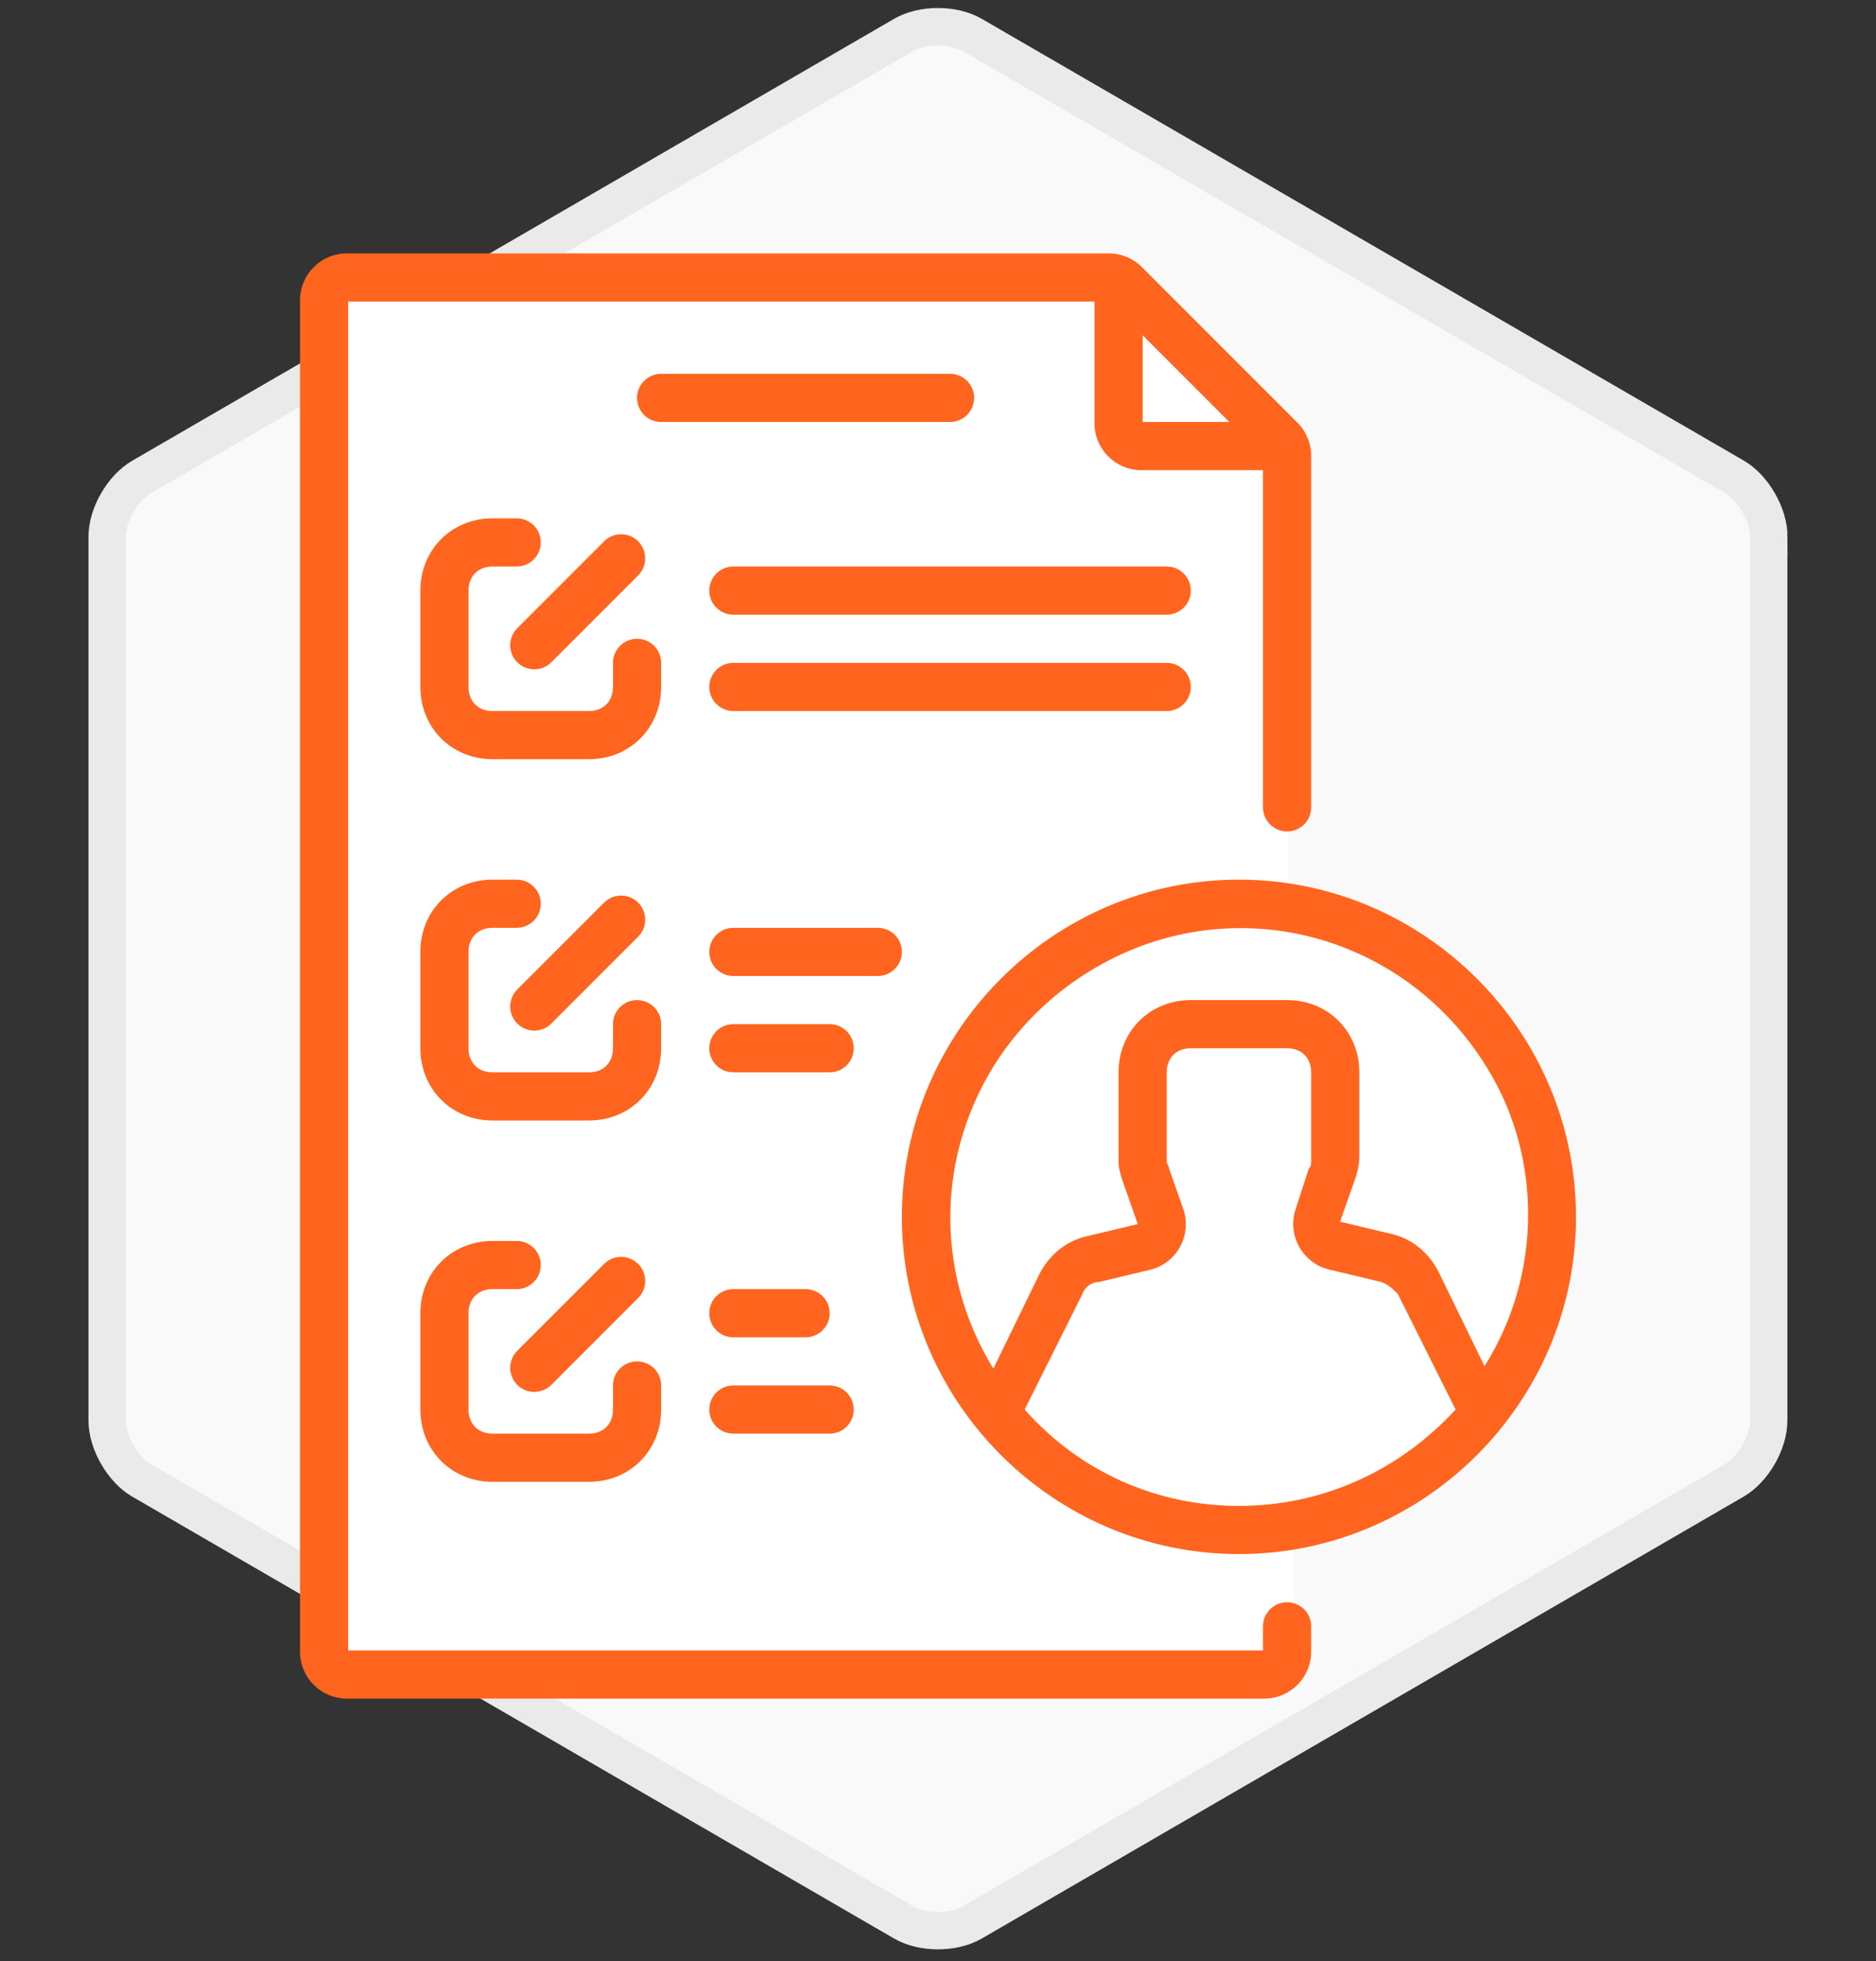 <?xml version="1.0" encoding="UTF-8"?>
<svg xmlns="http://www.w3.org/2000/svg" width="200" height="209" viewBox="0 0 200 209" fill="none">
  <rect x="0" y="0" width="200" height="209" fill="#333333" stroke="none"/>
  <path d="M188.571 57.186C188.571 54.857 186.928 51.986 184.914 50.814L103.657 3.729C101.643 2.557 98.343 2.557 96.329 3.729L15.086 50.828C13.071 52 11.428 54.857 11.428 57.186V151.371C11.428 153.7 13.071 156.571 15.086 157.743L96.329 204.843C98.343 206.014 101.643 206.014 103.657 204.843L184.9 157.743C186.914 156.571 188.557 153.714 188.557 151.371V57.186H188.571Z" fill="#F9F9F9" stroke="#EAEAEA" stroke-width="3.993" stroke-miterlimit="10"></path>
  <path d="M35 30H117.5L137 49L138 177H35V30Z" fill="white"></path>
  <circle cx="131.5" cy="129.5" r="33.5" fill="white"></circle>
  <path d="M139.783 173.3C139.783 171.882 138.634 170.733 137.217 170.733C135.799 170.733 134.65 171.882 134.65 173.3V175.867H37.117V32.133H116.683V45.1C116.683 47.861 118.922 50.1 121.683 50.1H134.65V86.033C134.65 87.451 135.799 88.6 137.217 88.6C138.634 88.6 139.783 87.451 139.783 86.033V48.578C139.783 47.252 139.257 45.98 138.319 45.042L121.741 28.465C120.803 27.527 119.532 27 118.205 27H36.983C34.222 27 31.983 29.239 31.983 32V176C31.983 178.761 34.222 181 36.983 181H134.783C137.545 181 139.783 178.761 139.783 176V173.3ZM121.817 35.726L131.057 44.967H121.817V35.726Z" fill="#FF651F"></path>
  <path d="M67.917 42.4C67.917 40.983 69.066 39.833 70.483 39.833H101.283C102.701 39.833 103.85 40.983 103.85 42.4C103.85 43.818 102.701 44.967 101.283 44.967H70.483C69.066 44.967 67.917 43.818 67.917 42.4Z" fill="#FF651F"></path>
  <path d="M75.617 62.933C75.617 61.516 76.766 60.367 78.183 60.367H124.383C125.801 60.367 126.95 61.516 126.95 62.933C126.95 64.351 125.801 65.5 124.383 65.5H78.183C76.766 65.5 75.617 64.351 75.617 62.933Z" fill="#FF651F"></path>
  <path d="M75.617 73.2C75.617 71.782 76.766 70.633 78.183 70.633H124.383C125.801 70.633 126.95 71.782 126.95 73.2C126.95 74.618 125.801 75.767 124.383 75.767H78.183C76.766 75.767 75.617 74.618 75.617 73.2Z" fill="#FF651F"></path>
  <path d="M70.483 70.633C70.483 69.216 69.334 68.067 67.917 68.067C66.499 68.067 65.35 69.216 65.35 70.633V73.2C65.35 74.74 64.324 75.767 62.783 75.767H52.517C50.976 75.767 49.95 74.74 49.95 73.2V62.933C49.95 61.393 50.976 60.367 52.517 60.367H55.083C56.501 60.367 57.65 59.218 57.65 57.8C57.65 56.382 56.501 55.233 55.083 55.233H52.517C48.153 55.233 44.817 58.569 44.817 62.933V73.2C44.817 77.564 48.153 80.9 52.517 80.9H62.783C67.147 80.9 70.483 77.564 70.483 73.2V70.633Z" fill="#FF651F"></path>
  <path d="M55.147 70.569C54.145 69.566 54.145 67.941 55.147 66.939L64.404 57.683C65.406 56.681 67.031 56.681 68.033 57.683C69.035 58.686 69.035 60.311 68.033 61.313L58.777 70.569C57.775 71.571 56.149 71.571 55.147 70.569Z" fill="#FF651F"></path>
  <path d="M75.617 101.433C75.617 100.016 76.766 98.867 78.183 98.867H93.583C95.001 98.867 96.15 100.016 96.15 101.433C96.15 102.851 95.001 104 93.583 104H78.183C76.766 104 75.617 102.851 75.617 101.433Z" fill="#FF651F"></path>
  <path d="M75.617 111.7C75.617 110.282 76.766 109.133 78.183 109.133H88.45C89.868 109.133 91.017 110.282 91.017 111.7C91.017 113.117 89.868 114.267 88.45 114.267H78.183C76.766 114.267 75.617 113.117 75.617 111.7Z" fill="#FF651F"></path>
  <path d="M70.483 109.133C70.483 107.716 69.334 106.567 67.917 106.567C66.499 106.567 65.35 107.716 65.35 109.133V111.7C65.35 113.24 64.324 114.267 62.783 114.267H52.517C50.976 114.267 49.95 113.24 49.95 111.7V101.433C49.95 99.893 50.976 98.867 52.517 98.867H55.083C56.501 98.867 57.65 97.718 57.65 96.3C57.65 94.882 56.501 93.733 55.083 93.733H52.517C48.153 93.733 44.817 97.069 44.817 101.433V111.7C44.817 116.064 48.153 119.4 52.517 119.4H62.783C67.147 119.4 70.483 116.064 70.483 111.7V109.133Z" fill="#FF651F"></path>
  <path d="M55.147 109.068C54.145 108.066 54.145 106.441 55.147 105.439L64.402 96.183C65.404 95.18 67.03 95.18 68.033 96.183C69.035 97.185 69.035 98.811 68.032 99.813L58.777 109.068C57.774 110.07 56.15 110.07 55.147 109.068Z" fill="#FF651F"></path>
  <path d="M75.617 139.933C75.617 138.516 76.766 137.367 78.183 137.367H85.883C87.301 137.367 88.45 138.516 88.45 139.933C88.45 141.351 87.301 142.5 85.883 142.5H78.183C76.766 142.5 75.617 141.351 75.617 139.933Z" fill="#FF651F"></path>
  <path d="M75.617 150.2C75.617 148.782 76.766 147.633 78.183 147.633H88.45C89.868 147.633 91.017 148.782 91.017 150.2C91.017 151.617 89.868 152.767 88.45 152.767H78.183C76.766 152.767 75.617 151.617 75.617 150.2Z" fill="#FF651F"></path>
  <path d="M44.817 139.933V150.2C44.817 154.564 48.153 157.9 52.517 157.9H62.783C67.147 157.9 70.483 154.564 70.483 150.2V147.633C70.483 146.216 69.334 145.067 67.917 145.067C66.499 145.067 65.35 146.216 65.35 147.633V150.2C65.35 151.74 64.324 152.767 62.783 152.767H52.517C50.976 152.767 49.95 151.74 49.95 150.2V139.933C49.95 138.393 50.976 137.367 52.517 137.367H55.083C56.501 137.367 57.65 136.217 57.65 134.8C57.65 133.382 56.501 132.233 55.083 132.233H52.517C48.153 132.233 44.817 135.569 44.817 139.933Z" fill="#FF651F"></path>
  <path d="M55.147 147.568C54.145 146.566 54.145 144.941 55.147 143.939L64.403 134.682C65.405 133.68 67.03 133.68 68.032 134.682C69.035 135.684 69.035 137.31 68.033 138.312L58.777 147.568C57.774 148.57 56.15 148.57 55.147 147.568Z" fill="#FF651F"></path>
  <path d="M132.083 93.733C112.319 93.733 96.15 109.903 96.15 129.667C96.15 149.43 112.319 165.6 132.083 165.6C151.847 165.6 168.017 149.43 168.017 129.667C168.017 109.903 151.847 93.733 132.083 93.733ZM132.083 160.467C123.357 160.467 115.143 156.874 109.24 150.2L115.4 137.88C115.657 137.11 116.426 136.597 117.197 136.597L122.578 135.316C125.464 134.629 127.12 131.594 126.137 128.795L124.64 124.533C124.64 124.276 124.383 124.019 124.383 123.764V114.267C124.383 112.726 125.41 111.7 126.95 111.7H137.217C138.757 111.7 139.783 112.726 139.783 114.267V123.764C139.783 124.019 139.783 124.276 139.526 124.533L138.117 128.879C137.217 131.655 138.876 134.609 141.715 135.285L147.226 136.597C147.997 136.853 148.51 137.367 149.023 137.88L155.183 150.2C149.023 156.874 140.81 160.467 132.083 160.467ZM158.264 145.58L153.386 135.569C152.36 133.517 150.564 131.976 148.253 131.464L142.864 130.18L144.403 125.817C144.66 125.047 144.917 124.276 144.917 123.25V114.267C144.917 109.903 141.58 106.567 137.217 106.567H126.95C122.586 106.567 119.25 109.903 119.25 114.267V123.764C119.25 124.533 119.507 125.303 119.764 126.074L121.303 130.436L115.914 131.719C113.603 132.233 111.807 133.774 110.78 135.826L105.903 145.836C96.919 131.207 101.54 112.469 116.169 103.486C130.8 94.503 149.536 99.124 158.519 113.753C164.423 123.25 164.423 135.826 158.264 145.58Z" fill="#FF651F"></path>
</svg>
